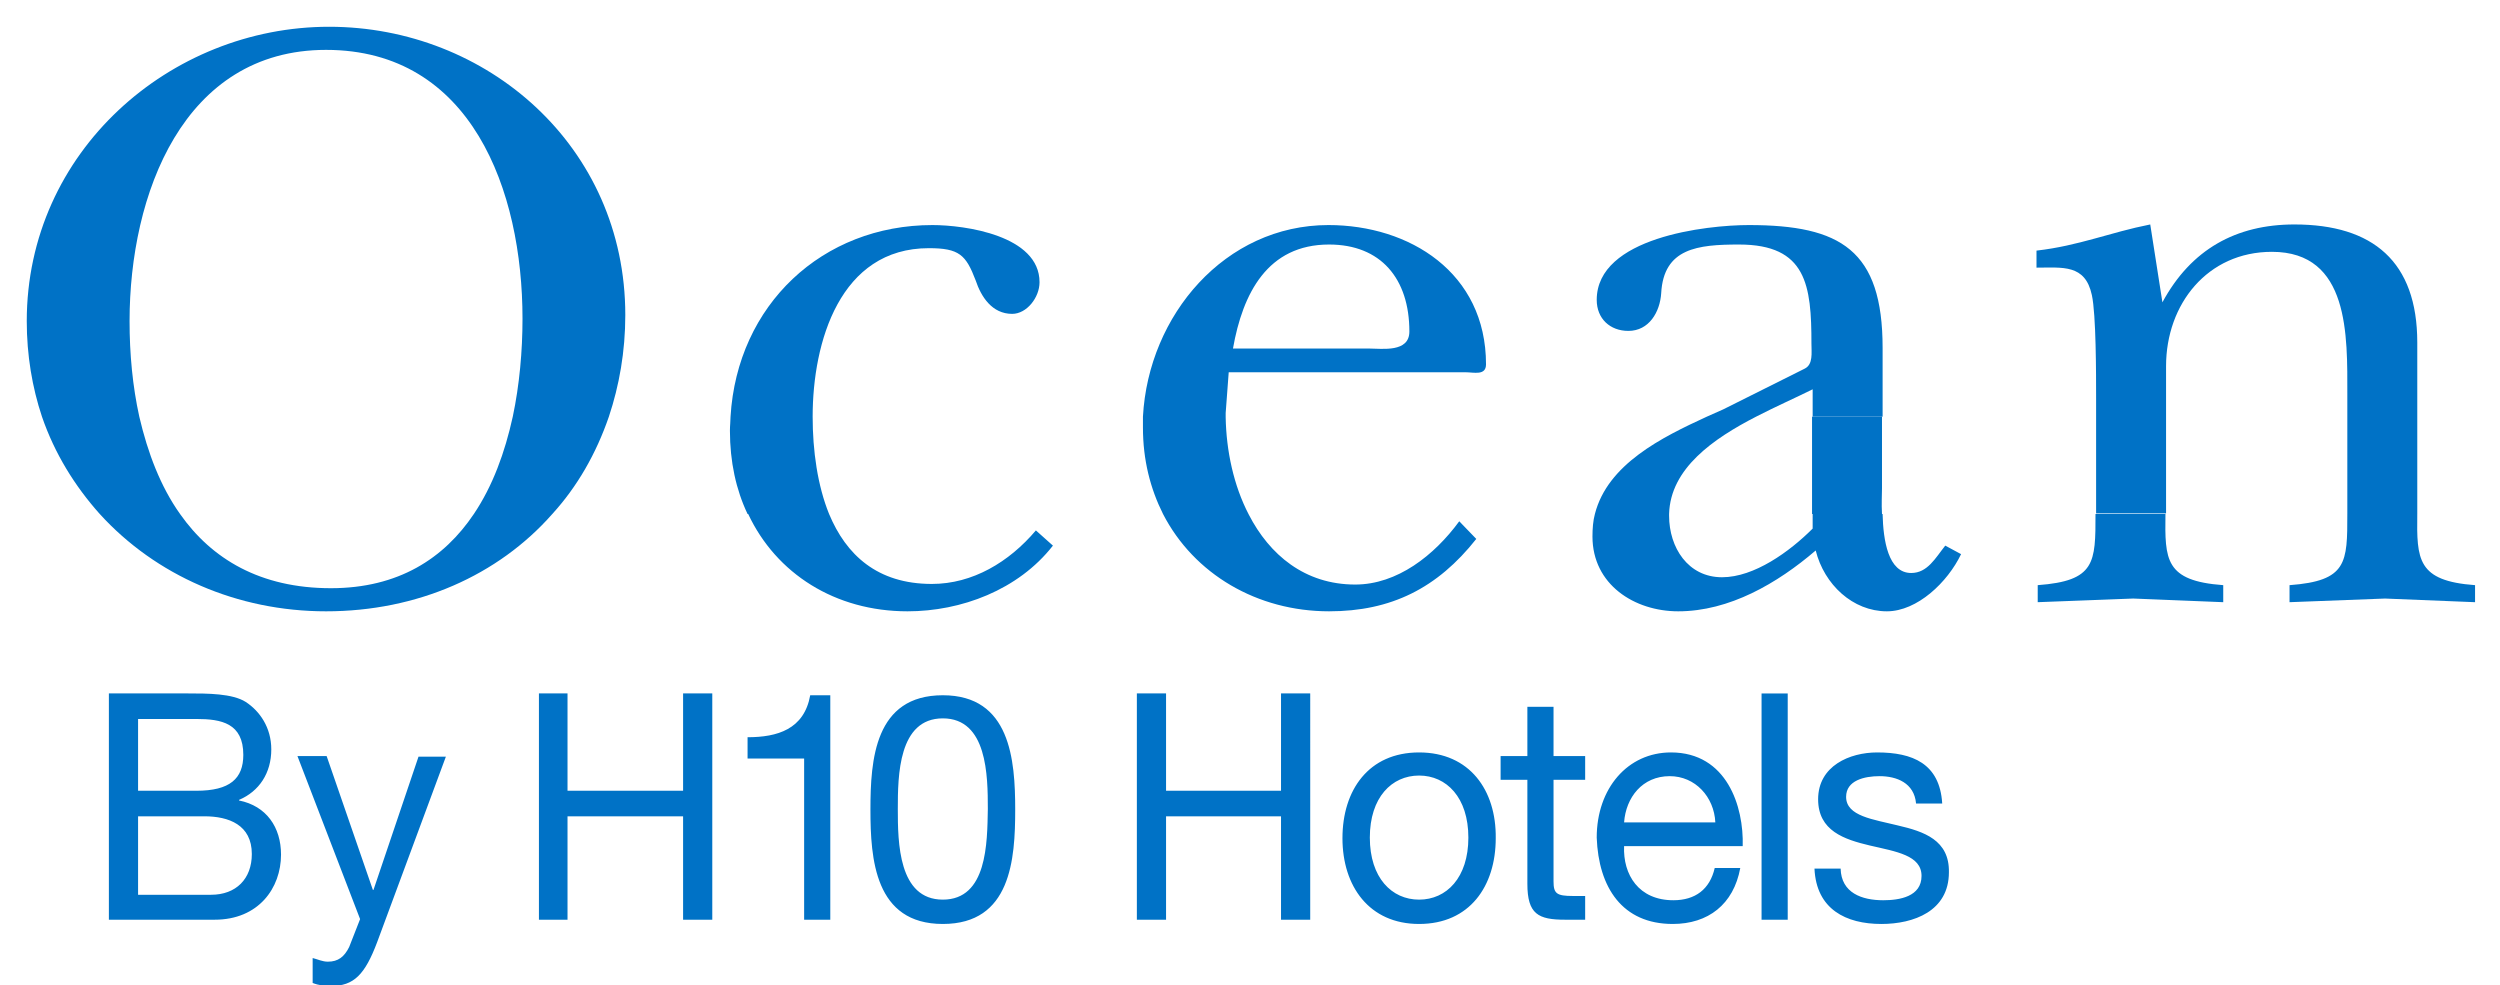 <svg xmlns="http://www.w3.org/2000/svg" width="411" height="162" viewBox="-434 320 411 162" fill="#0072c6"><path d="M-280.8 416c-9 0-14.1-4.8-16.9-11.5H-311c4.6 9.8 14.3 16 26.2 16 8.8 0 18.2-3.5 23.9-10.8l-2.8-2.5c-4.4 5.2-10.4 8.8-17.1 8.8zm161-1.8c-3.8 0-4.6-5.4-4.7-9.7H-136v2.4c-3.8 3.8-9.6 8-14.9 8-5.6 0-8.7-4.9-8.7-10.1v-.3c.2-7.5 7.3-12.4 14.3-16h-2.9 2.9c3.3-1.7 6.7-3.2 9.3-4.5v4.5h11.5v-11.3c0-16.1-6.9-20.2-22-20.2-6.9 0-25 2-25 12.3 0 3.1 2.2 5.1 5.2 5.1 3.4 0 5.2-3.1 5.4-6.2.4-7.4 6-8 12.8-8 11.1 0 11.9 6.7 11.9 16.3 0 1.5.3 3.4-1.1 4.1l-13.4 6.7-2.7 1.2c-7.4 3.4-16.3 7.8-18.4 16-.3 1.1-.4 2.4-.4 3.7 0 7.9 6.9 12.3 14.1 12.3 8.4 0 16.3-4.6 22.6-10 1.4 5.6 6.1 10 11.7 10 5 0 10-4.8 12.2-9.4l-2.6-1.4c-1.6 2-2.9 4.5-5.6 4.5zm41.8-9.7h-11.5c0 8 0 11-9.5 11.7v2.8l15.7-.6 14.8.6v-2.8c-9.6-.7-9.6-4.2-9.5-11.7zm-113.3 4.1l-2.8-2.9c-4.1 5.6-10.2 10.4-17.1 10.4-8.3 0-14.1-4.9-17.5-11.5-2.5-4.8-3.7-10.5-3.8-16v-.7l.5-6.7h38.9c1.4 0 3.4.6 3.4-1.3 0-15.1-12.6-22.9-25.9-22.9-17 0-29.6 14.8-30.5 31.5v1.8c0 5.3 1.2 10 3.3 14.2 5.1 9.9 15.5 16 27.3 16 10.2 0 17.8-3.8 24.2-11.9zm-24.2-48.4c8.5 0 13.2 5.6 13.2 14.3 0 3.5-4.5 2.8-6.6 2.8h-22.4c1.6-9.1 5.7-17.1 15.8-17.1z"></path><path d="M-36.6 404.5h-11.5c0 8 0 11-9.5 11.7v2.8l15.7-.6 14.8.6v-2.8c-9.5-.7-9.6-4.2-9.5-11.7zm-261.1 0c-1.9-4.7-2.7-10.4-2.7-16 0-12.3 4.5-27.7 19.1-27.7 5 0 6.1 1.1 7.7 5.3.9 2.7 2.7 5.5 6 5.5 2.4 0 4.5-2.7 4.5-5.2 0-7.7-12.3-9.4-17.6-9.4-18.1 0-32.1 13.1-33.2 31.5 0 .7-.1 1.5-.1 2.3 0 5.1 1 9.7 2.9 13.7h13.4zm173.1 0c-.1-1.7 0-3.2 0-4.2v-11.8h-11.5v16h11.5zm-293 0c9.2 10.1 22.6 16 37.2 16 15 0 28.3-5.9 37.2-16 4.1-4.5 7.2-9.9 9.3-16 1.7-5.1 2.7-10.7 2.7-16.7 0-27.8-22.8-47.4-48.7-47.4-26.1 0-49.7 20.5-49.7 48.4 0 5.6.9 10.9 2.5 15.7 2.1 6.1 5.4 11.4 9.5 16zm6.5-16c-1.1-5-1.6-10.3-1.6-15.7 0-20.8 8.8-44.6 32.3-44.6 23.9 0 32.3 23.1 32.3 44.2 0 5.3-.5 10.9-1.6 16.1-1.3 5.9-3.3 11.4-6.4 16-4.9 7.3-12.4 12.2-23.5 12.2-11.6 0-19.6-4.8-24.8-12.2h-7.7 7.7c-3.2-4.5-5.3-10-6.7-16h-7.3 7.3z"></path><path d="M-48.1 384.9v19.6h11.5v-28.2c0-13.3-7.3-19.4-20.2-19.4-9.6 0-17 4.1-21.7 12.8l-2-12.8c-6.6 1.3-11.7 3.5-18.7 4.3v2.8c4.3 0 8-.6 9.1 4.5.7 3.2.7 13 .7 17v18.9h11.5v-24.2c0-10.2 6.8-18.8 17.4-18.8 12.8 0 12.4 13.8 12.4 23.5zm-346.6 66.7v-.1c3.3-1.4 5.3-4.4 5.3-8.3 0-3.6-1.9-6.3-4.2-7.8-2.2-1.4-6.3-1.4-9.5-1.4h-13v37.2h17.4c7.2 0 10.9-5.2 10.9-10.7 0-4.5-2.4-8-6.9-8.9zm-16.6-13.4h9.6c4.1 0 7.7.7 7.7 5.9 0 3.9-2.2 5.9-7.7 5.9h-9.6v-11.8zm12 28.9h-12v-12.9h10.9c4 0 7.8 1.4 7.8 6.2 0 4.1-2.6 6.7-6.7 6.7zm26.7-.8h-.1l-7.6-22h-4.8l10.3 26.8-1.8 4.6c-.8 1.6-1.8 2.4-3.5 2.4-.9 0-1.7-.4-2.5-.6v4.1c1 .4 2 .5 3 .5 3.8 0 5.6-1.9 7.6-7.2l11.3-30.5h-4.5l-7.4 21.9zm50.9-16.3h-19v-16h-4.7v37.2h4.7v-17h19v17h4.8V434h-4.8zm10.6-8.8v3.5h9.3v26.5h4.3v-36.9h-3.3c-1 5.6-5.4 6.9-10.3 6.9zm32.1-6.9c-11.2 0-11.9 10.6-11.9 18.8 0 8.1.7 18.8 11.9 18.8s11.9-10.6 11.9-18.8-.8-18.8-11.9-18.8zm0 33.6c-7.3 0-7.4-9.4-7.4-14.9s.1-14.9 7.4-14.9 7.4 9.4 7.4 14.9c-.1 5.6-.1 14.9-7.4 14.9zm55.6-17.9h-18.9v-16h-4.8v37.2h4.8v-17h18.9v17h4.8V434h-4.8zm22.7-6.3c-8.3 0-12.6 6.2-12.6 14.1s4.4 14.1 12.6 14.1c8.3 0 12.6-6.2 12.6-14.1.1-7.9-4.3-14.1-12.6-14.1zm0 24.2c-4.5 0-8.1-3.6-8.1-10.2s3.6-10.2 8.1-10.2 8.1 3.6 8.1 10.2-3.6 10.2-8.1 10.2zm22.1-31.7h-4.3v8.1h-4.4v3.9h4.4v17.1c0 5 1.8 5.9 6.2 5.9h3.3v-3.9h-2c-2.7 0-3.2-.4-3.2-2.4v-16.7h5.2v-3.9h-5.2v-8.1zm19.3 7.5c-7.1 0-12.2 5.9-12.2 14 .3 8.2 4.2 14.2 12.5 14.2 5.8 0 10-3.2 11.1-9.2h-4.2c-.8 3.5-3.2 5.3-6.8 5.3-5.7 0-8.3-4.2-8.1-8.9h19.5c.2-6.5-2.6-15.4-11.8-15.4zm-7.7 11.5c.3-4.1 3-7.6 7.5-7.6 4.2 0 7.3 3.4 7.5 7.6h-15zm22.6-21.2h4.3v37.2h-4.3zm22.4 21.7c-4-1-8.5-1.5-8.5-4.7 0-2.7 3-3.4 5.5-3.4 2.8 0 5.7 1.1 6 4.5h4.3c-.4-6.6-4.9-8.4-10.7-8.4-4.5 0-9.7 2.2-9.7 7.7 0 5.2 4.3 6.6 8.5 7.6 4.3 1 8.5 1.6 8.5 5s-3.6 4-6.3 4c-3.5 0-6.9-1.2-7-5.2h-4.3c.3 6.7 5.2 9.1 11 9.1 5.3 0 11.1-2.1 11.1-8.5.1-5.3-4.1-6.7-8.4-7.7z"></path></svg>